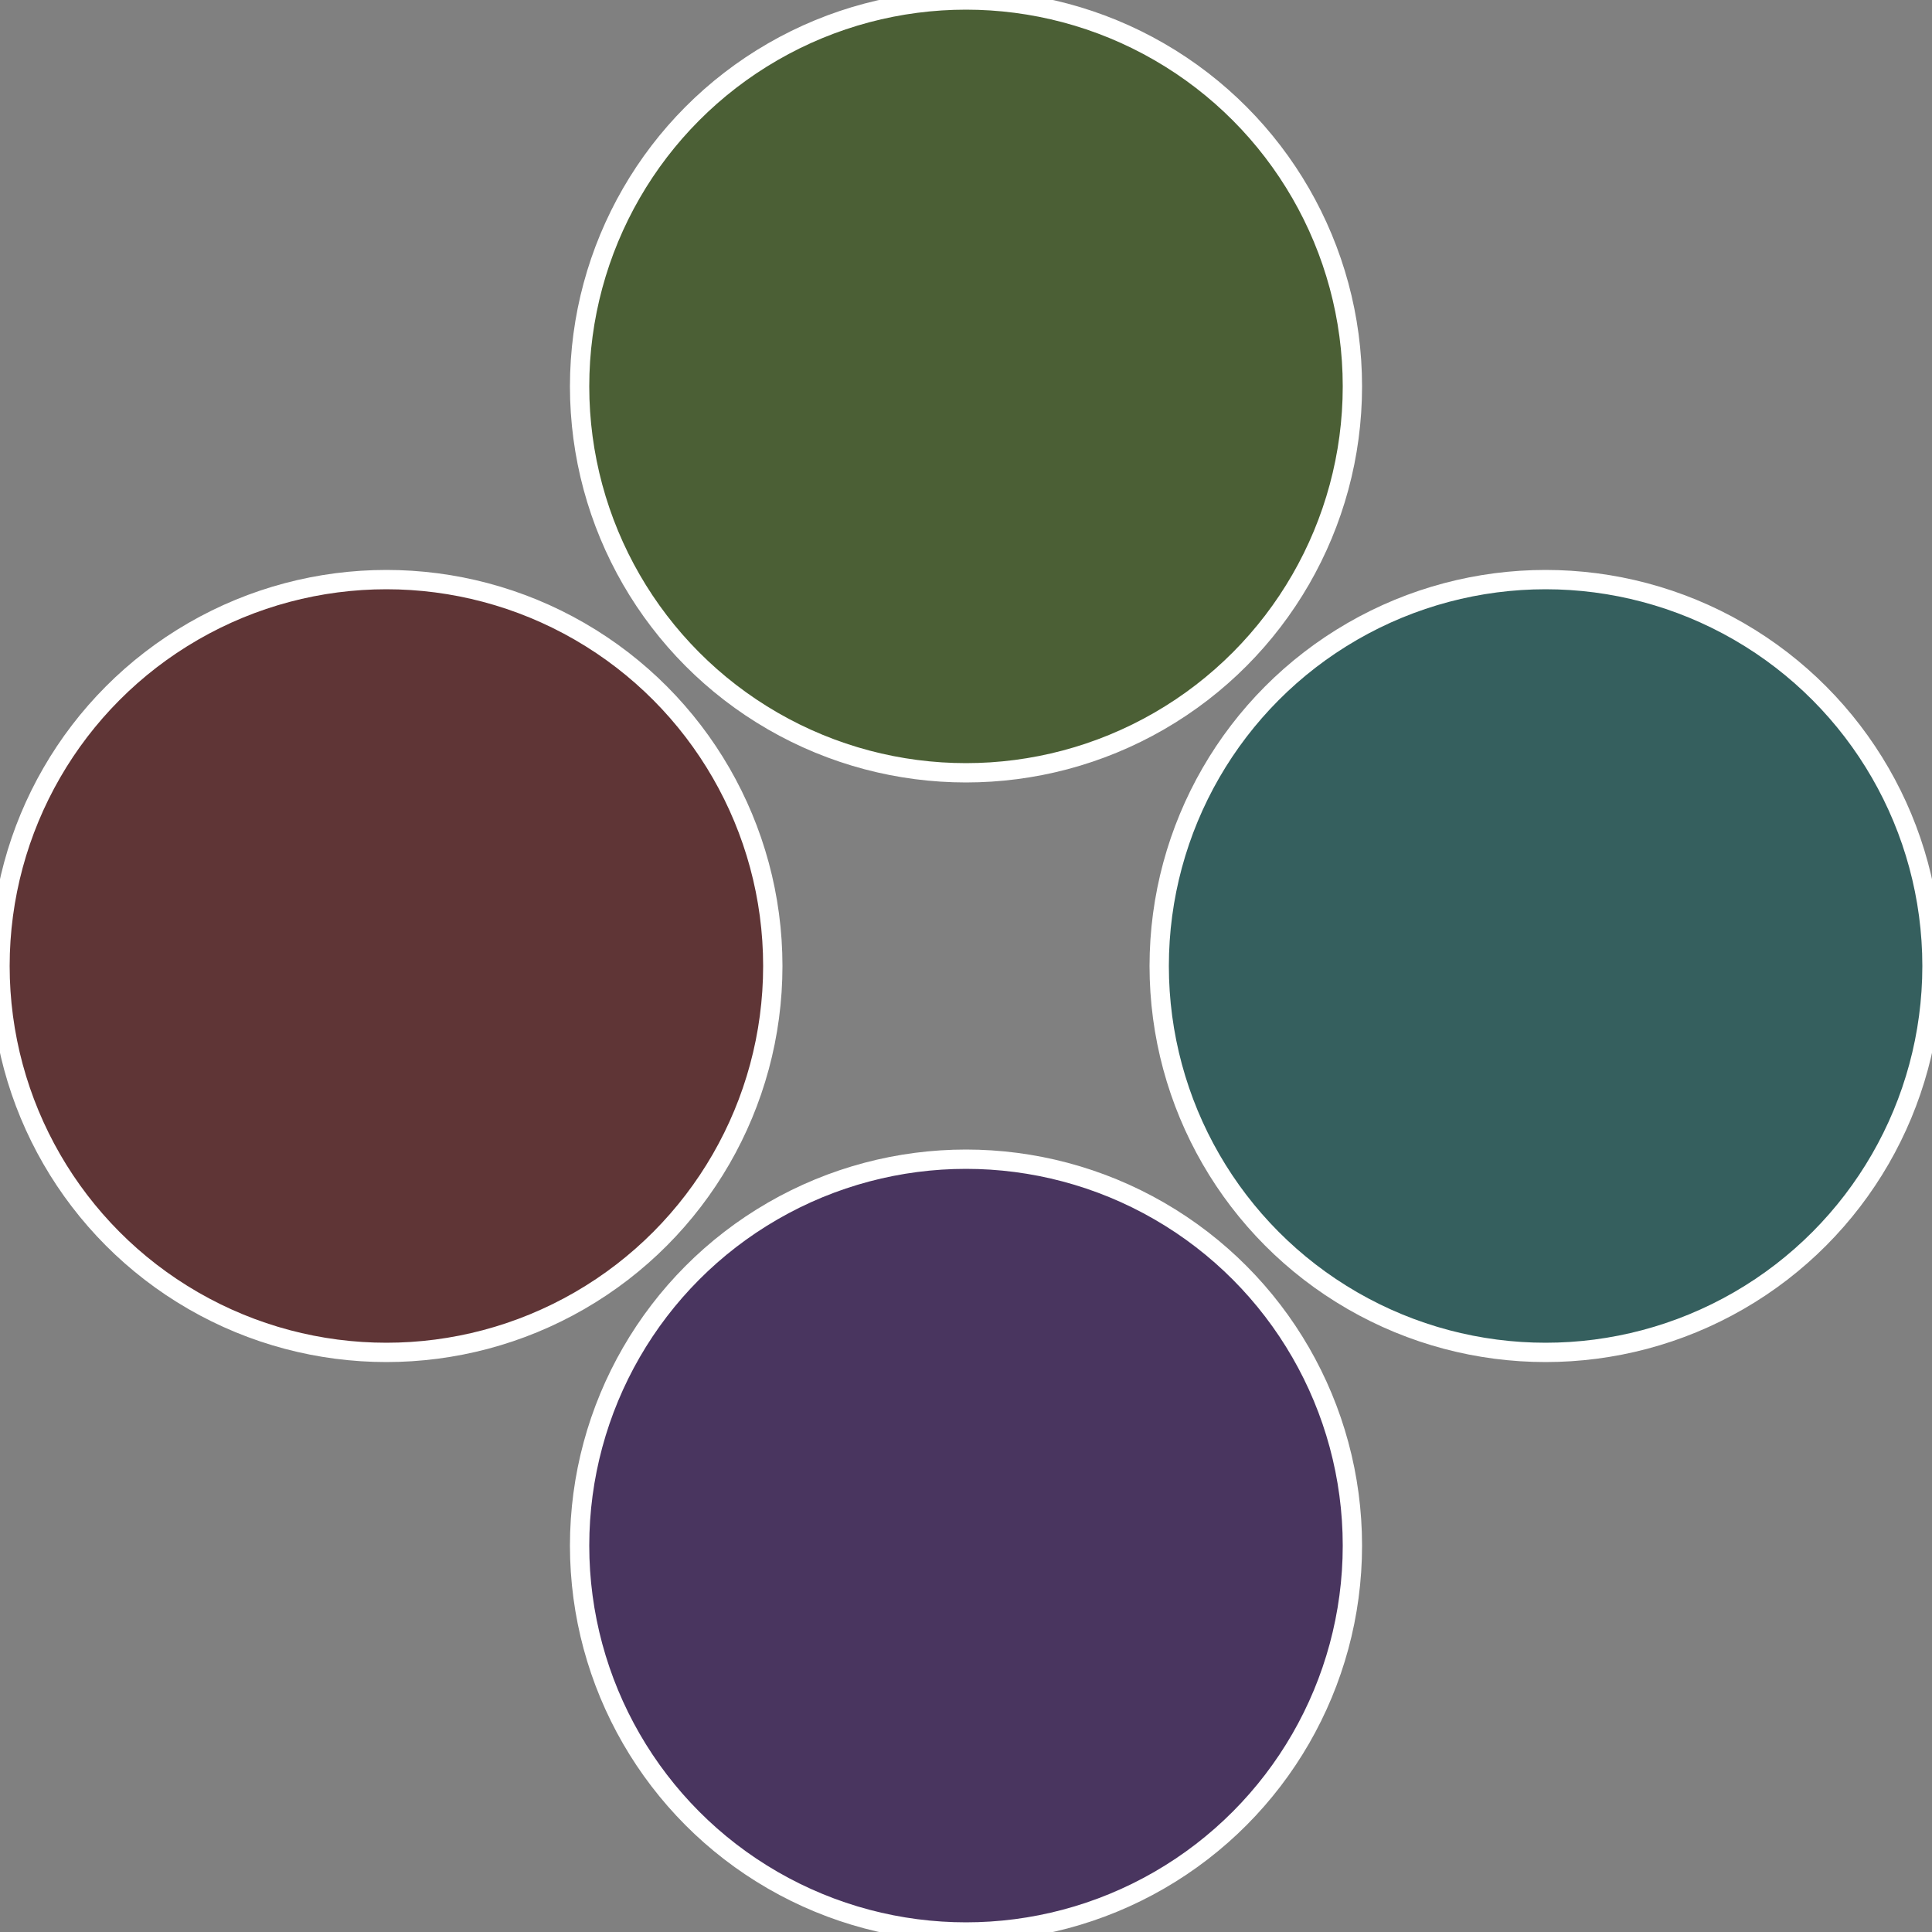 <?xml version="1.0" standalone="no"?>
<svg width="500" height="500" viewBox="-1 -1 2 2" xmlns="http://www.w3.org/2000/svg">
 
                <rect x="-1" y="-1" width="2" height="2" fill="#808080" stroke="none"/>
 
                <circle cx="0.6" cy="0" r="0.4" fill="#355f5e" stroke="#fff" stroke-width="1%" />
             
                <circle cx="3.6739403974421E-17" cy="0.6" r="0.4" fill="#49355f" stroke="#fff" stroke-width="1%" />
             
                <circle cx="-0.6" cy="7.3478807948841E-17" r="0.4" fill="#5f3536" stroke="#fff" stroke-width="1%" />
             
                <circle cx="-1.1021821192326E-16" cy="-0.6" r="0.4" fill="#4b5f35" stroke="#fff" stroke-width="1%" />
            </svg>
